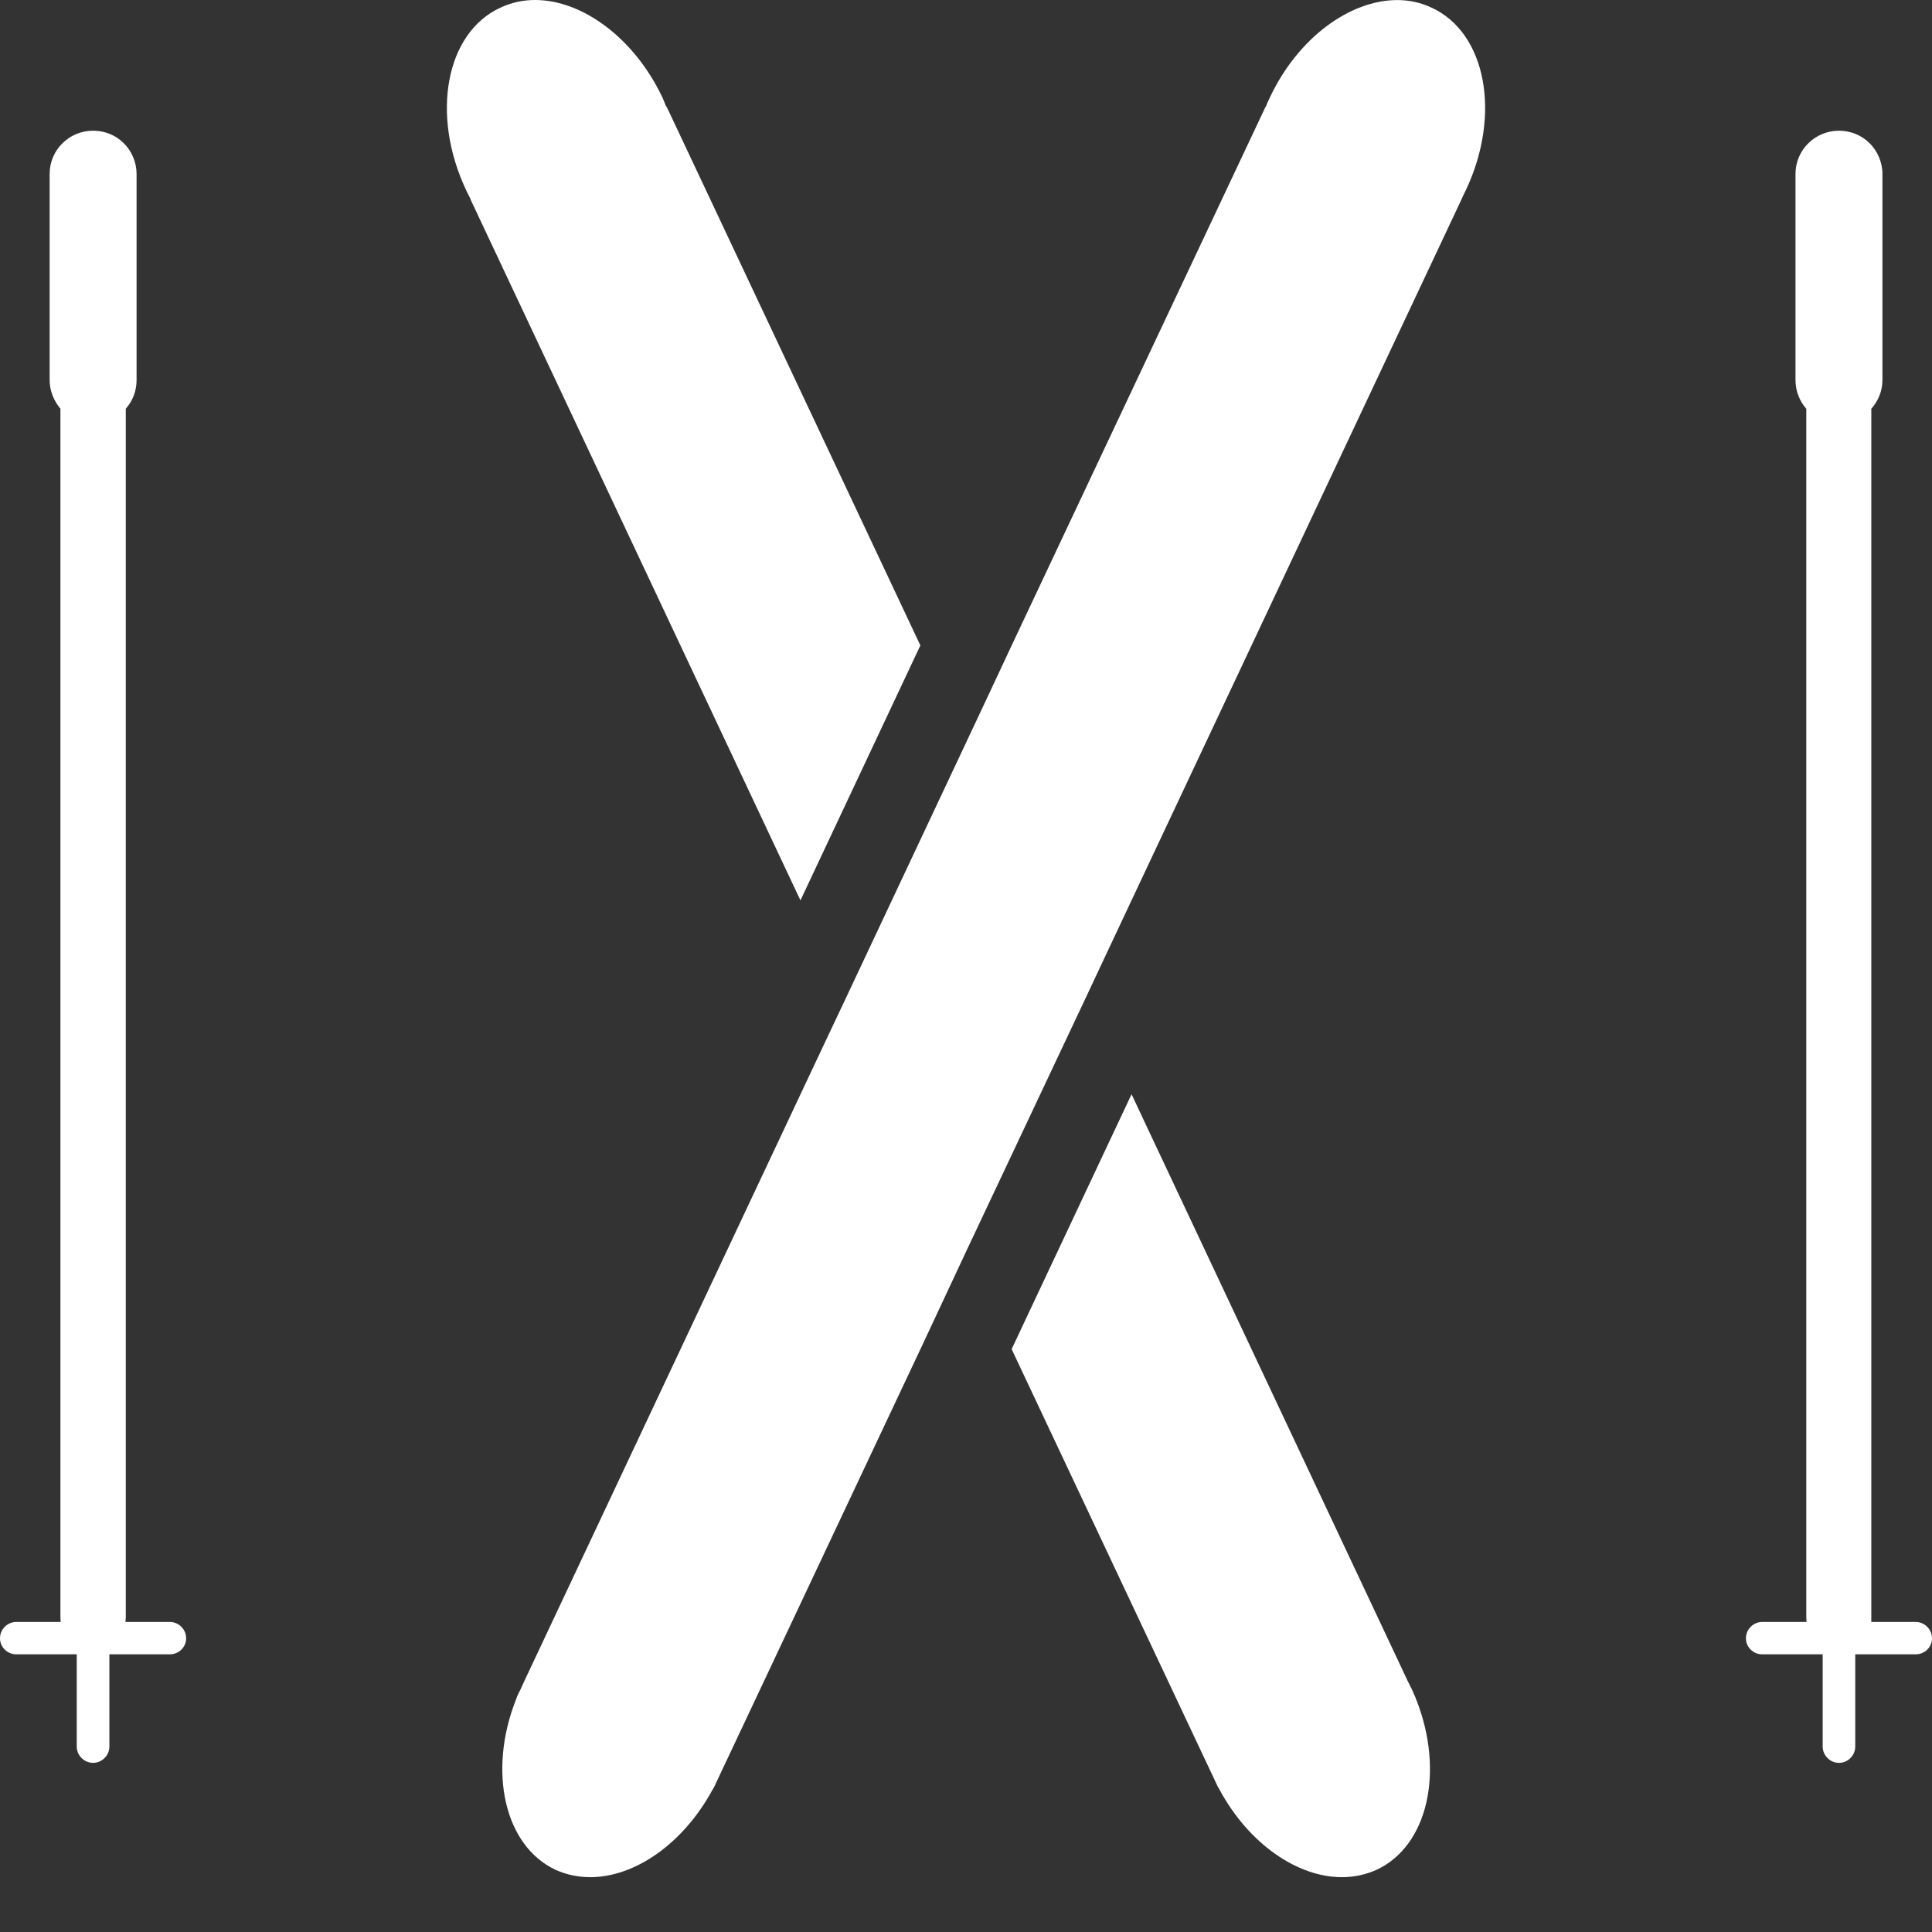 <svg width="29" height="29" viewBox="0 0 29 29" fill="none" xmlns="http://www.w3.org/2000/svg">
<rect x="0" y="0" width="29" height="29" fill="#333333" stroke="none"/>
<path d="M2.55 24.346H1.883C1.883 24.328 1.888 24.305 1.888 24.281V6.135C1.99 6.02 2.05 5.872 2.05 5.705V2.61C2.05 2.434 1.976 2.267 1.86 2.152C1.74 2.031 1.578 1.962 1.397 1.962C1.036 1.962 0.745 2.253 0.745 2.61V5.705C0.745 5.867 0.81 6.02 0.907 6.135V24.281C0.907 24.305 0.911 24.328 0.911 24.346H0.245C0.111 24.346 0 24.456 0 24.591C0 24.726 0.111 24.832 0.245 24.832H1.152V26.216C1.152 26.35 1.263 26.461 1.397 26.461C1.531 26.461 1.642 26.35 1.642 26.216V24.832H2.549C2.683 24.832 2.794 24.726 2.794 24.591C2.795 24.458 2.683 24.346 2.55 24.346L2.55 24.346Z" fill="white"/>
<path d="M21.252 25.497C21.247 25.475 21.233 25.451 21.224 25.428L21.191 25.354L21.131 25.234L16.985 16.425L15.185 20.251L18.211 26.673L18.276 26.812C18.285 26.831 18.299 26.849 18.308 26.868C18.747 27.678 19.475 28.177 20.141 28.177C20.326 28.177 20.497 28.14 20.664 28.066C21.436 27.705 21.681 26.59 21.261 25.517C21.255 25.512 21.251 25.503 21.252 25.497L21.252 25.497Z" fill="white"/>
<path d="M13.815 9.688L10.017 1.624C10.012 1.61 10.003 1.601 9.994 1.587C9.98 1.545 9.961 1.508 9.947 1.471C9.522 0.569 8.74 0 8.032 0C7.851 0 7.676 0.037 7.509 0.116C6.69 0.495 6.463 1.721 6.995 2.85C7.014 2.892 7.037 2.938 7.06 2.98C7.06 2.989 7.065 2.998 7.069 3.007L12.015 13.515L13.815 9.688Z" fill="white"/>
<path d="M28.754 24.346H28.089V6.136C28.191 6.02 28.256 5.872 28.256 5.705V2.61C28.256 2.434 28.181 2.268 28.066 2.152C27.945 2.032 27.784 1.962 27.603 1.962C27.242 1.962 26.951 2.254 26.951 2.61V5.705C26.951 5.867 27.011 6.02 27.113 6.136V24.281C27.113 24.305 27.117 24.328 27.117 24.346H26.452C26.318 24.346 26.207 24.457 26.207 24.591C26.207 24.726 26.318 24.832 26.452 24.832H27.359V26.216C27.359 26.35 27.47 26.461 27.604 26.461C27.738 26.461 27.848 26.35 27.848 26.216V24.832H28.755C28.889 24.832 29 24.727 29 24.591C29 24.458 28.89 24.346 28.754 24.346L28.754 24.346Z" fill="white"/>
<path d="M21.491 0.116C21.325 0.038 21.154 0.001 20.973 0.001C20.261 0.001 19.478 0.57 19.057 1.472C19.039 1.509 19.02 1.546 19.007 1.588C18.997 1.602 18.993 1.611 18.984 1.629L15.185 9.689L14.843 10.42L14.501 11.147L12.701 14.973L12.358 15.699L12.016 16.425L7.87 25.234L7.815 25.355L7.778 25.429C7.769 25.451 7.755 25.475 7.75 25.498C7.75 25.503 7.745 25.512 7.741 25.521C7.324 26.59 7.57 27.705 8.338 28.066C8.5 28.14 8.68 28.177 8.861 28.177C9.527 28.177 10.253 27.677 10.693 26.868C10.707 26.849 10.716 26.831 10.725 26.812L10.79 26.673L13.816 20.251L14.5 18.789L16.3 14.972L16.643 14.241L16.985 13.514L21.931 3.007C21.935 2.998 21.94 2.989 21.944 2.979C21.962 2.933 21.986 2.892 22.005 2.85C22.537 1.721 22.31 0.495 21.491 0.116L21.491 0.116Z" fill="white"/>
</svg>
